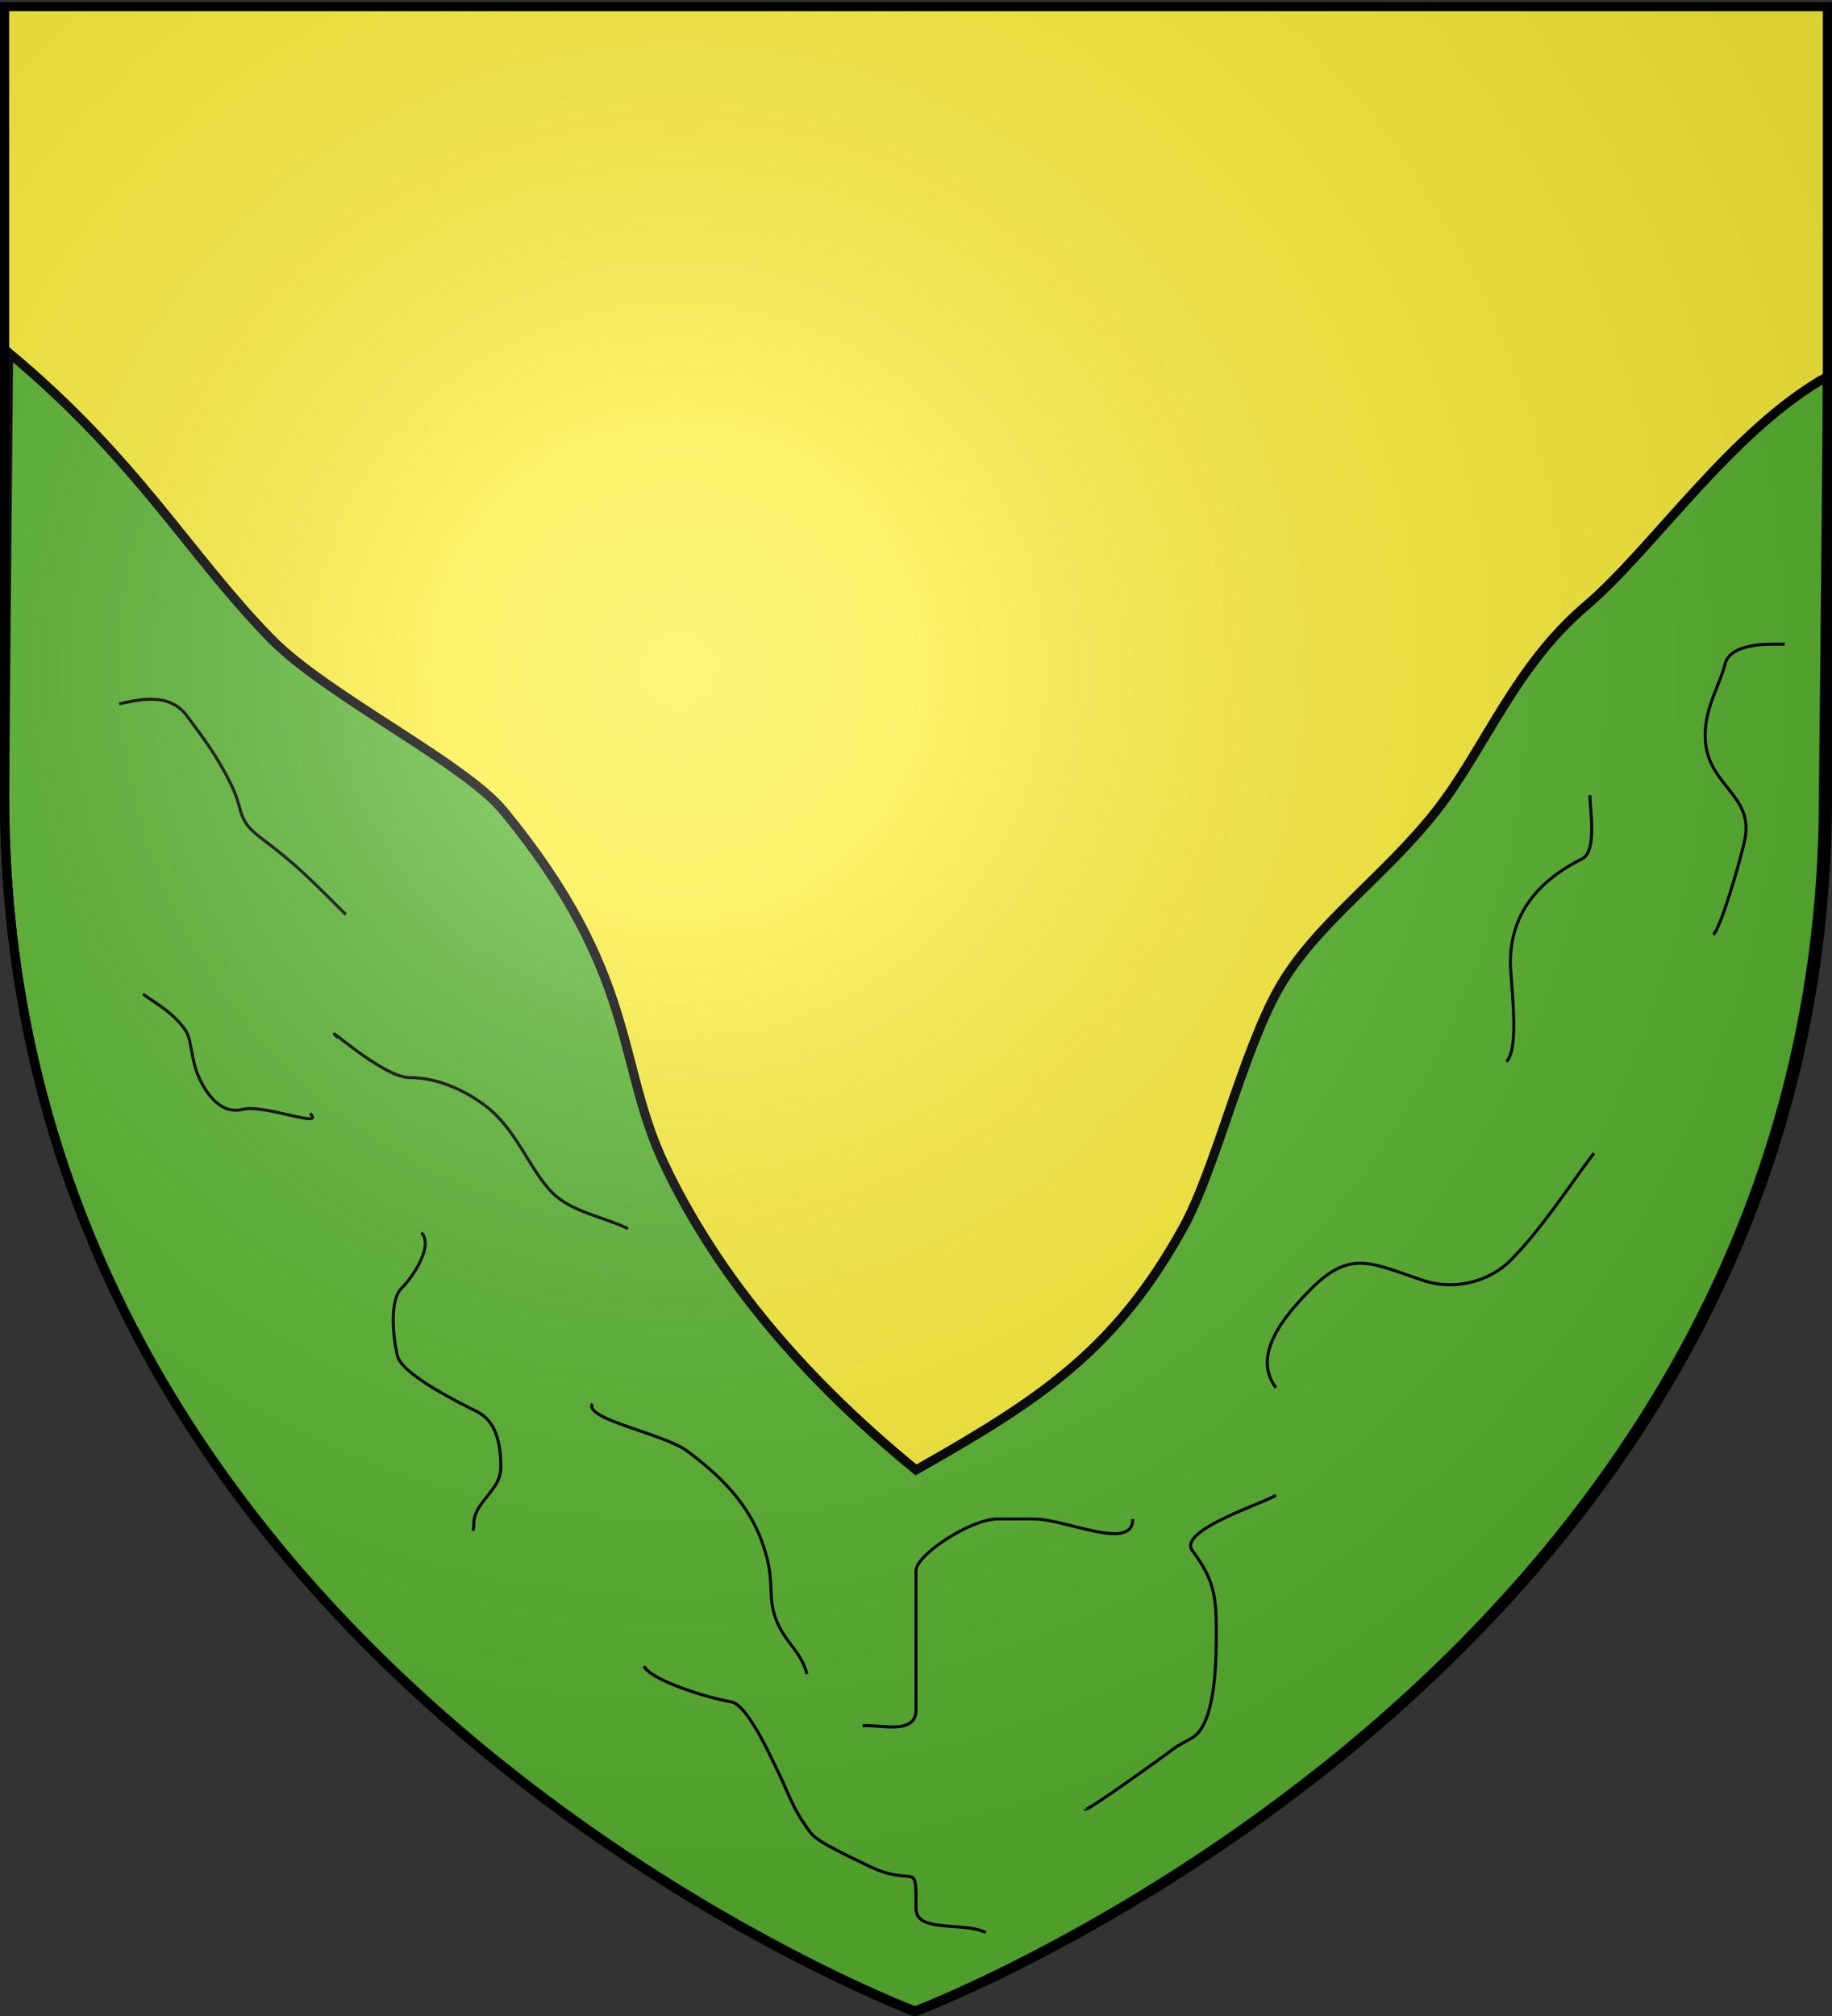 <svg xmlns="http://www.w3.org/2000/svg" xmlns:xlink="http://www.w3.org/1999/xlink" width="600" height="660" version="1.0"><rect width="100%" height="100%" fill="#333333" stroke="none"/><desc>Flag of Canton of Valais (Wallis)</desc><defs><radialGradient xlink:href="#b" id="c" cx="221.445" cy="226.331" r="300" fx="221.445" fy="226.331" gradientTransform="matrix(1.353 0 0 1.349 -77.63 -85.747)" gradientUnits="userSpaceOnUse"/><linearGradient id="b"><stop offset="0" style="stop-color:white;stop-opacity:.314"/><stop offset=".19" style="stop-color:white;stop-opacity:.251"/><stop offset=".6" style="stop-color:#6b6b6b;stop-opacity:.125"/><stop offset="1" style="stop-color:black;stop-opacity:.125"/></linearGradient></defs><g style="display:inline"><path d="M300 658.5s298.5-112.32 298.5-397.772V2.176H1.5v258.552C1.5 546.18 300 658.5 300 658.5" style="fill:#fcef3c;fill-opacity:1;fill-rule:evenodd;stroke:none;stroke-width:1px;stroke-linecap:butt;stroke-linejoin:miter;stroke-opacity:1"/><path d="M299.35 658.5s297.851-112.32 297.851-397.772c1.302-124.031 1.299-137.486 1.299-137.486-31.217 17.392-57.19 56.48-79.171 75.175-23.25 19.775-32.925 46.549-48.734 66.795-17.064 21.853-39.77 37.176-51.764 58.348-11.85 20.919-20.835 59.419-31.362 78.436C365.364 441.93 340.901 458.09 300 481.23c-39.846-32.544-66.248-66.054-82.378-99.976-15.908-33.454-8.486-61.959-52.72-115.8-12.873-15.668-57.967-37.807-76.029-56.235C61.79 181.584 45.086 150.583 2.8 115.43L1.5 260.728C1.5 546.18 299.35 658.5 299.35 658.5z" style="fill:#5ab532;fill-opacity:1;fill-rule:evenodd;stroke:#000;stroke-width:3;stroke-linecap:butt;stroke-linejoin:miter;stroke-miterlimit:4;stroke-dasharray:none;stroke-opacity:1;display:inline"/><path d="M39.053 230.414c6.356-1.31 16.237-3.952 22.13 3.906 6.045 8.059 10.01 13.51 14.32 22.13 4.781 9.562 1.417 11.477 10.414 18.225 11.339 8.504 16.331 13.727 27.337 24.733M101.538 364.497c5.226 5.225-14.96-3.094-22.13-1.302-9.233 2.309-14.597-10.225-15.621-14.32-2.374-9.495-.682-9.794-6.509-15.62-3.305-3.306-7.306-5.48-10.414-7.811M110.65 339.763c-6.317-6.318 14.498 13.018 23.433 13.018 9.995 0 19.054 4.853 24.734 9.112 10.454 7.841 14.58 21.09 22.13 28.64 6.294 6.294 17.377 8.037 24.733 11.716M137.988 403.55c4.099 4.099-2.525 14.241-6.509 18.225-4.146 4.146-2.585 16.998-1.301 22.13 1.541 6.168 20.49 15.452 26.035 18.225 5.853 2.927 7.81 9.552 7.81 18.225 0 6.117-5.417 9.533-7.81 14.32-1.463 2.925-.737 3.686-1.302 6.508M193.965 459.527c-2.621 5.24 23.38 9.724 31.242 15.62 12.79 9.594 22.14 19.564 26.036 35.149 2.355 9.423-.083 14.154 3.905 22.13 3.095 6.19 7.405 8.794 9.112 15.621M210.888 545.444c2.319 4.638 20.595 10.375 28.639 11.716 5.17.862 12.944 18.077 14.32 20.828 4.543 9.087 5.294 13.57 11.715 22.13 2.317 3.09 13.836 8.22 18.225 10.415 16.368 8.183 16.213-2.764 16.213 14.32 0 8.045 15.643 4.211 22.84 7.81M371.006 497.278c0 10.848-21.696 0-32.544 0h-11.716c-8.904 0-26.746 11.778-26.746 16.923v45.562c0 8.365-11.508 4.761-17.515 5.207M355.385 592.308c0 1.296 27.919-18.95 28.639-19.527 1.975-1.58 4.339-2.603 6.509-3.905 7.948-4.77 7.81-27.072 7.81-35.148 0-11.64-.948-16.886-7.81-26.036-5.08-6.772 23.985-15.71 27.337-18.225M417.87 454.32c-8.032-10.71 2.74-23.57 11.716-32.545 12.805-12.805 19.771-8.163 36.45-2.603 10.506 3.502 21.84.29 28.639-6.51 9.842-9.841 19.29-24.418 27.337-35.147M493.373 347.574c4.506-4.506 1.302-26.042 1.302-32.544 0-16.41 9.728-26.995 23.432-33.847 5.067-2.534 2.603-16.154 2.603-20.828M561.065 305.917c2.2-1.1 9.014-24.24 10.414-31.242 2.98-14.895-13.017-17.564-13.017-33.847 0-9.537 4.73-16.32 6.508-23.432 1.43-5.717 10.24-6.508 15.622-6.508h3.905" style="fill:none;fill-rule:evenodd;stroke:#000;stroke-width:1px;stroke-linecap:butt;stroke-linejoin:miter;stroke-opacity:1"/></g><path d="M300 658.5s298.5-112.32 298.5-397.772V2.176H1.5v258.552C1.5 546.18 300 658.5 300 658.5" style="opacity:1;fill:url(#c);fill-opacity:1;fill-rule:evenodd;stroke:none;stroke-width:1px;stroke-linecap:butt;stroke-linejoin:miter;stroke-opacity:1"/><path d="M300 658.5S1.5 546.18 1.5 260.728V2.176h597v258.552C598.5 546.18 300 658.5 300 658.5z" style="opacity:1;fill:none;fill-opacity:1;fill-rule:evenodd;stroke:#000;stroke-width:3;stroke-linecap:butt;stroke-linejoin:miter;stroke-miterlimit:4;stroke-dasharray:none;stroke-opacity:1"/></svg>